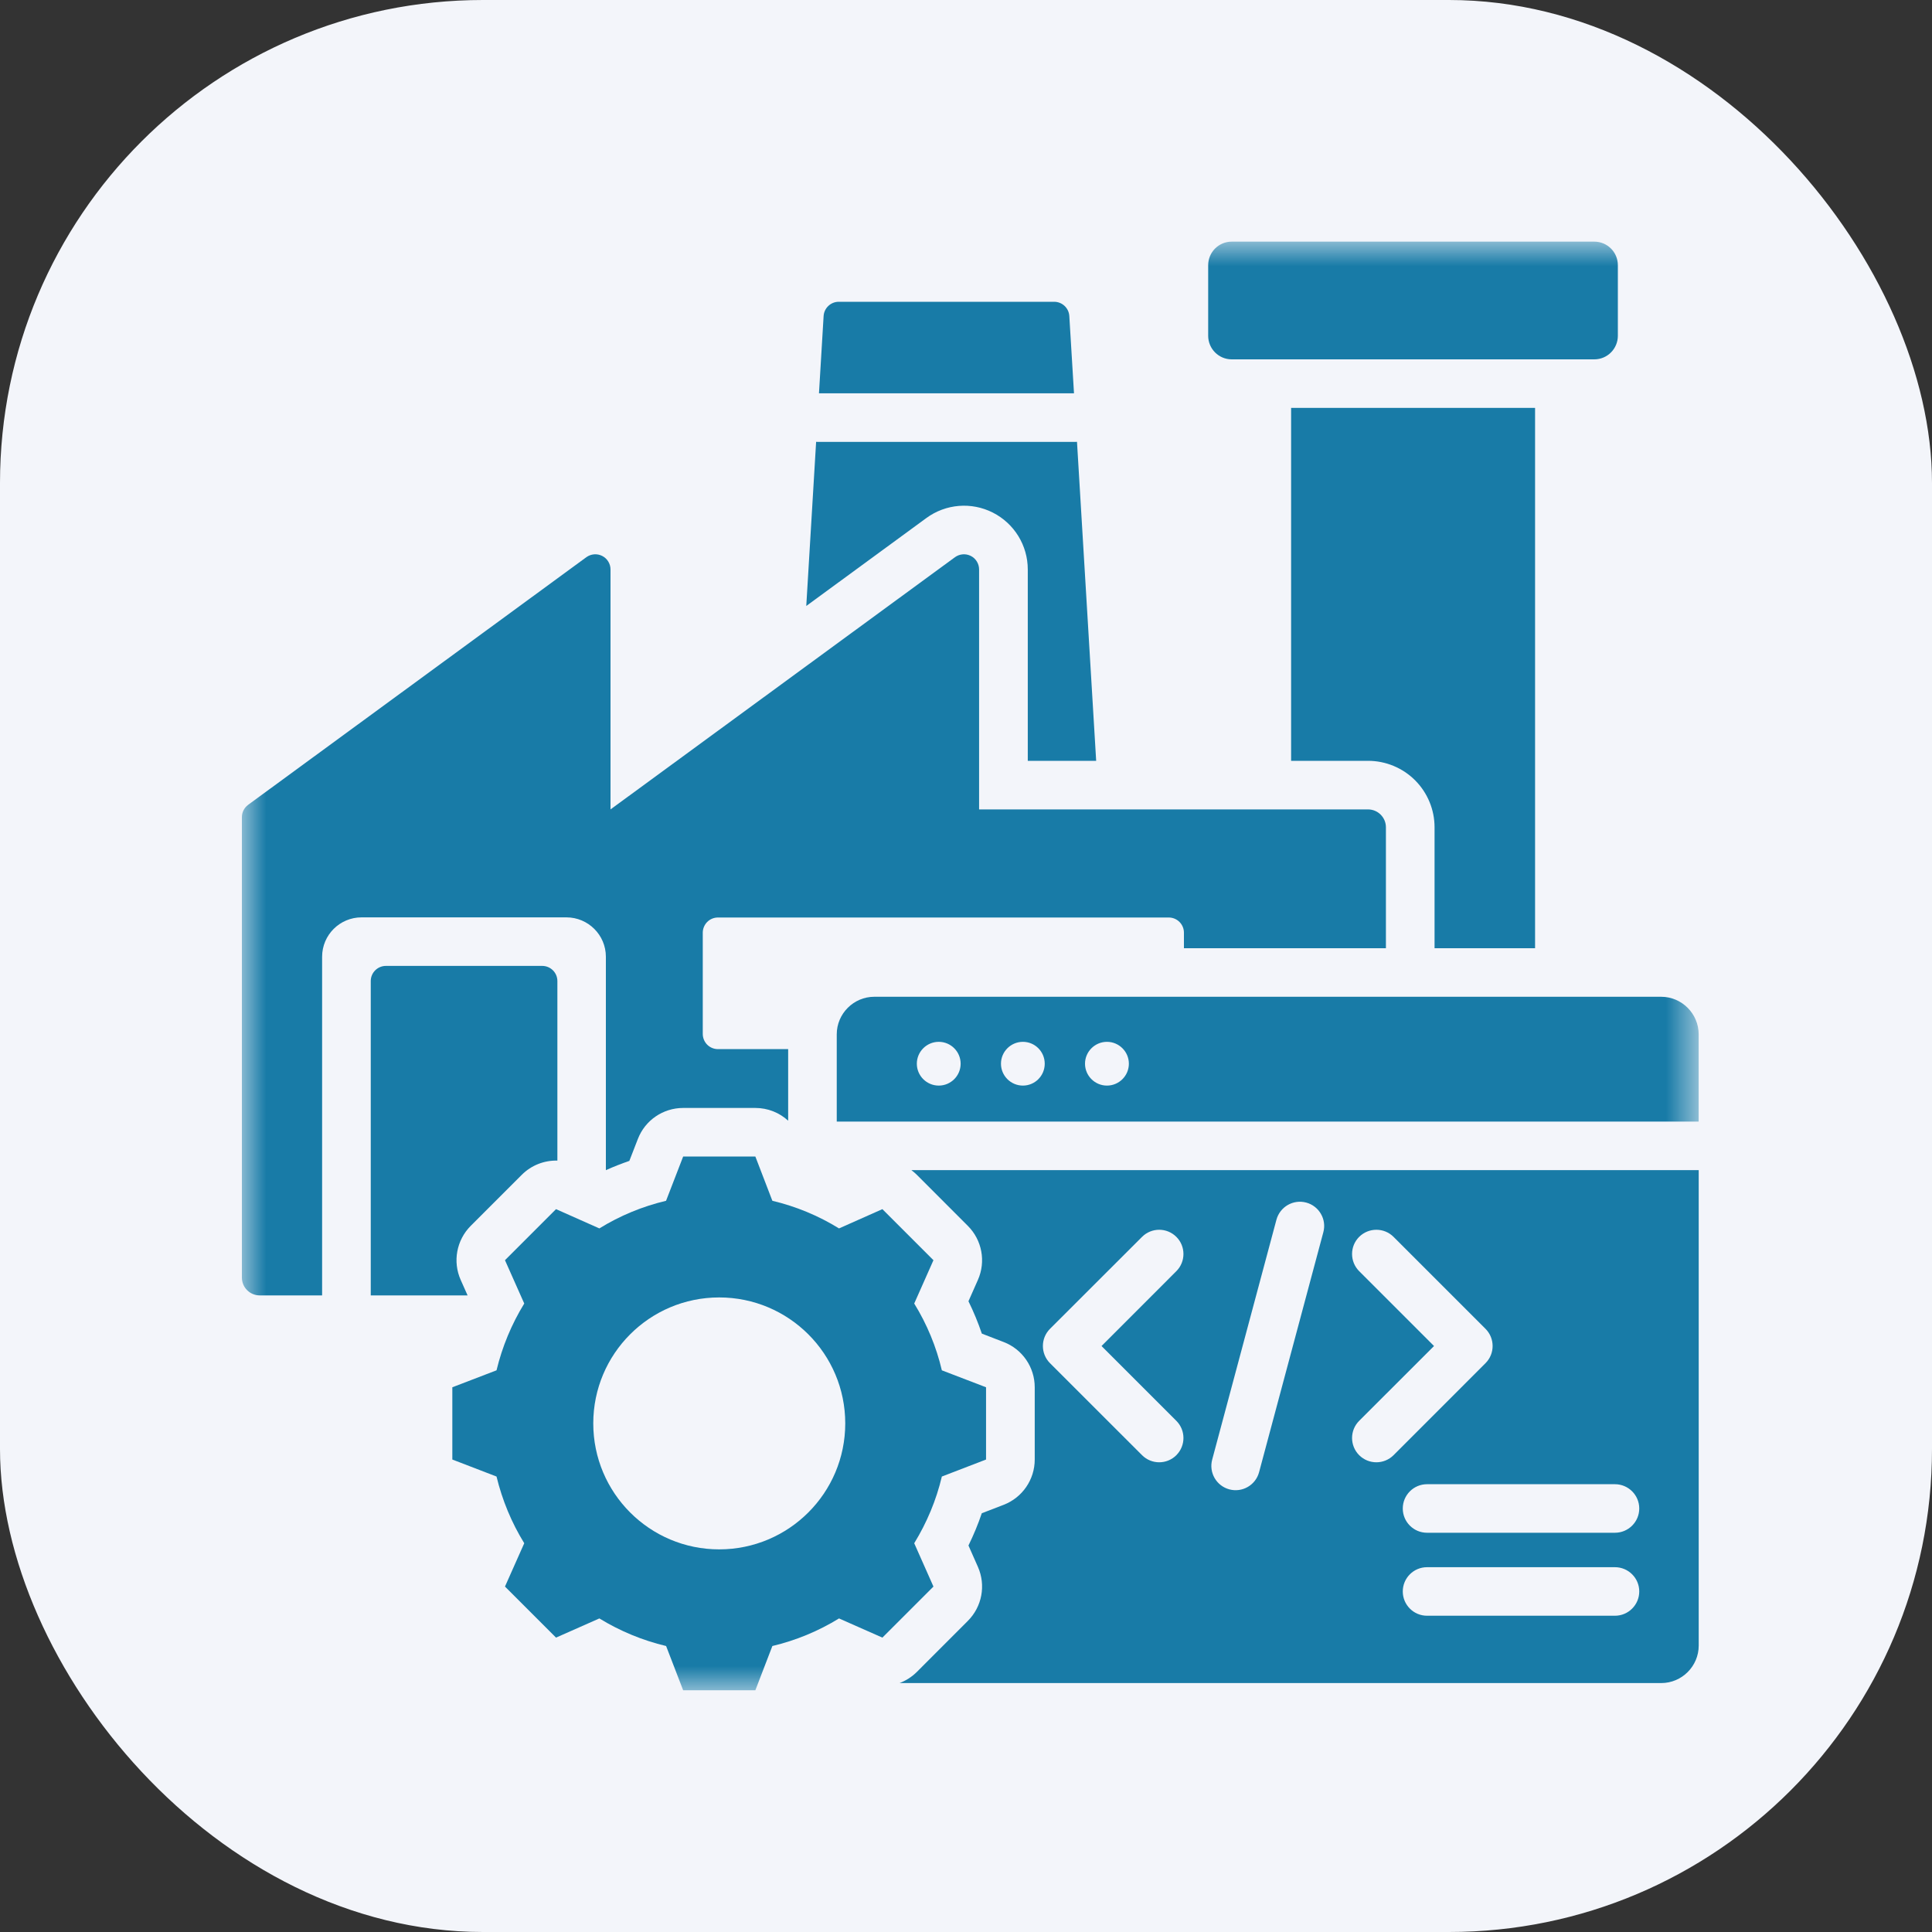 <?xml version="1.0" encoding="UTF-8"?>
<svg xmlns="http://www.w3.org/2000/svg" width="40" height="40" viewBox="0 0 40 40" fill="none">
  <rect x="0" y="0" width="40" height="40" fill="#333333" stroke="none"/>
  <rect width="40" height="40" rx="10" fill="#F3F5FA"></rect>
  <path fill-rule="evenodd" clip-rule="evenodd" d="M31.782 8.445V19.632H29.701V17.128C29.701 16.764 29.556 16.414 29.298 16.155C29.04 15.898 28.69 15.752 28.325 15.752H26.731V8.445H31.782ZM22.298 9.147L22.695 15.752H21.279V11.79C21.279 11.292 20.999 10.838 20.556 10.613C20.113 10.388 19.581 10.431 19.18 10.725L16.693 12.546L16.897 9.147C16.909 9.148 16.92 9.149 16.931 9.149H22.264C22.275 9.149 22.287 9.148 22.298 9.147ZM9.681 26.82H7.676V20.312C7.676 20.138 7.817 19.998 7.99 19.998H11.226C11.399 19.998 11.54 20.138 11.54 20.312V24.029C11.27 24.022 11.002 24.124 10.803 24.323L9.746 25.38C9.452 25.674 9.369 26.12 9.538 26.499L9.681 26.82ZM35.17 24.226V34.07C35.17 34.496 34.822 34.846 34.394 34.846H18.625C18.756 34.796 18.878 34.719 18.982 34.616L20.038 33.559C20.332 33.265 20.415 32.821 20.247 32.441L20.051 31.998C20.157 31.781 20.25 31.558 20.327 31.33L20.779 31.156C21.167 31.006 21.423 30.634 21.423 30.218V28.722C21.423 28.307 21.167 27.933 20.779 27.785L20.328 27.611C20.25 27.382 20.158 27.159 20.051 26.941L20.247 26.498C20.415 26.118 20.332 25.674 20.038 25.38L18.982 24.323C18.946 24.288 18.908 24.255 18.869 24.226H35.17ZM23.645 25.608L21.739 27.512C21.543 27.708 21.543 28.027 21.739 28.223L23.645 30.128C23.841 30.324 24.159 30.324 24.355 30.128C24.551 29.931 24.551 29.613 24.355 29.417L22.806 27.868L24.355 26.318C24.551 26.122 24.551 25.803 24.355 25.608C24.159 25.412 23.841 25.412 23.645 25.608ZM28.14 26.318L29.69 27.868L28.14 29.417C27.944 29.613 27.944 29.931 28.14 30.128C28.337 30.324 28.656 30.324 28.852 30.128L30.756 28.223C30.952 28.027 30.952 27.708 30.756 27.512L28.852 25.608C28.656 25.412 28.337 25.412 28.14 25.608C27.944 25.803 27.944 26.122 28.14 26.318ZM26.068 30.48L27.398 25.513C27.471 25.246 27.311 24.97 27.044 24.898C26.775 24.826 26.5 24.985 26.427 25.254L25.097 30.22C25.025 30.488 25.184 30.764 25.453 30.836C25.72 30.907 25.996 30.749 26.068 30.48ZM29.545 31.734H33.436C33.713 31.734 33.939 31.509 33.939 31.232C33.939 30.954 33.713 30.729 33.436 30.729H29.545C29.268 30.729 29.043 30.954 29.043 31.232C29.043 31.509 29.268 31.734 29.545 31.734ZM29.545 33.452H33.436C33.713 33.452 33.939 33.227 33.939 32.949C33.939 32.672 33.713 32.447 33.436 32.447H29.545C29.268 32.447 29.043 32.672 29.043 32.949C29.043 33.227 29.268 33.452 29.545 33.452Z" fill="#187BA7"></path>
  <mask id="mask0_5096_43561" style="mask-type:luminance" maskUnits="userSpaceOnUse" x="5" y="5" width="31" height="30">
    <path d="M5 5H35.203V35H5V5Z" fill="white"></path>
  </mask>
  <g mask="url(#mask0_5096_43561)">
    <path fill-rule="evenodd" clip-rule="evenodd" d="M16.956 8.143L17.052 6.543C17.062 6.378 17.2 6.248 17.365 6.248H21.825C21.992 6.248 22.129 6.378 22.139 6.543L22.236 8.143H16.956ZM33.496 5.491V6.952C33.496 7.221 33.278 7.44 33.009 7.44H25.501C25.232 7.44 25.014 7.221 25.014 6.952V5.491C25.014 5.221 25.232 5.003 25.501 5.003H33.009C33.278 5.003 33.496 5.221 33.496 5.491ZM16.318 21.721V23.203C16.137 23.036 15.896 22.939 15.639 22.939H14.144C13.728 22.939 13.355 23.194 13.206 23.582L13.03 24.035C12.866 24.092 12.703 24.155 12.544 24.227V19.809C12.544 19.358 12.178 18.993 11.726 18.993H7.486C7.035 18.993 6.669 19.358 6.669 19.809V26.82H5.378C5.173 26.82 5.008 26.655 5.008 26.45V16.918C5.008 16.817 5.056 16.724 5.136 16.664L12.14 11.536C12.236 11.467 12.362 11.456 12.468 11.51C12.573 11.563 12.64 11.672 12.64 11.79V16.758L19.772 11.536C19.868 11.467 19.994 11.456 20.1 11.51C20.205 11.563 20.271 11.672 20.271 11.79V16.758H28.323C28.422 16.758 28.516 16.797 28.585 16.866C28.655 16.936 28.694 17.03 28.694 17.128V19.632H24.512V19.31C24.512 19.227 24.479 19.147 24.42 19.088C24.361 19.029 24.281 18.996 24.198 18.996H14.865C14.781 18.996 14.701 19.029 14.642 19.088C14.584 19.147 14.55 19.227 14.55 19.31V21.407C14.55 21.49 14.584 21.571 14.642 21.629C14.701 21.688 14.781 21.721 14.865 21.721H16.318ZM17.324 23.221V21.414C17.324 20.987 17.674 20.637 18.101 20.637H34.392C34.82 20.637 35.169 20.987 35.169 21.414V23.221H17.324ZM19.436 22.476C19.686 22.476 19.889 22.273 19.889 22.023C19.889 21.773 19.686 21.57 19.436 21.57C19.186 21.57 18.982 21.773 18.982 22.023C18.982 22.273 19.186 22.476 19.436 22.476ZM22.918 22.476C23.168 22.476 23.372 22.273 23.372 22.023C23.372 21.773 23.168 21.57 22.918 21.57C22.669 21.57 22.464 21.773 22.464 22.023C22.464 22.273 22.669 22.476 22.918 22.476ZM21.178 22.476C21.428 22.476 21.63 22.273 21.63 22.023C21.63 21.773 21.428 21.57 21.178 21.57C20.928 21.57 20.724 21.773 20.724 22.023C20.724 22.273 20.928 22.476 21.178 22.476ZM15.991 24.861C16.479 24.977 16.944 25.169 17.371 25.433L18.269 25.034L19.326 26.091L18.928 26.988C19.192 27.416 19.385 27.882 19.5 28.371L20.415 28.722V30.218L19.5 30.57C19.385 31.058 19.19 31.523 18.928 31.951L19.326 32.848L18.269 33.905L17.371 33.508C16.945 33.77 16.479 33.963 15.991 34.079L15.639 34.995H14.144L13.791 34.079C13.302 33.963 12.836 33.769 12.409 33.508L11.512 33.905L10.455 32.848L10.854 31.951C10.591 31.525 10.398 31.058 10.28 30.57L9.365 30.218V28.722L10.28 28.371C10.398 27.882 10.591 27.416 10.854 26.988L10.455 26.091L11.512 25.034L12.409 25.433C12.836 25.169 13.302 24.977 13.79 24.861L14.144 23.945H15.639L15.991 24.861ZM14.89 26.862C13.45 26.862 12.283 28.029 12.283 29.47C12.283 30.91 13.45 32.078 14.89 32.078C16.331 32.078 17.5 30.91 17.5 29.47C17.5 28.029 16.331 26.862 14.89 26.862Z" fill="#187BA7"></path>
  </g>
</svg>
